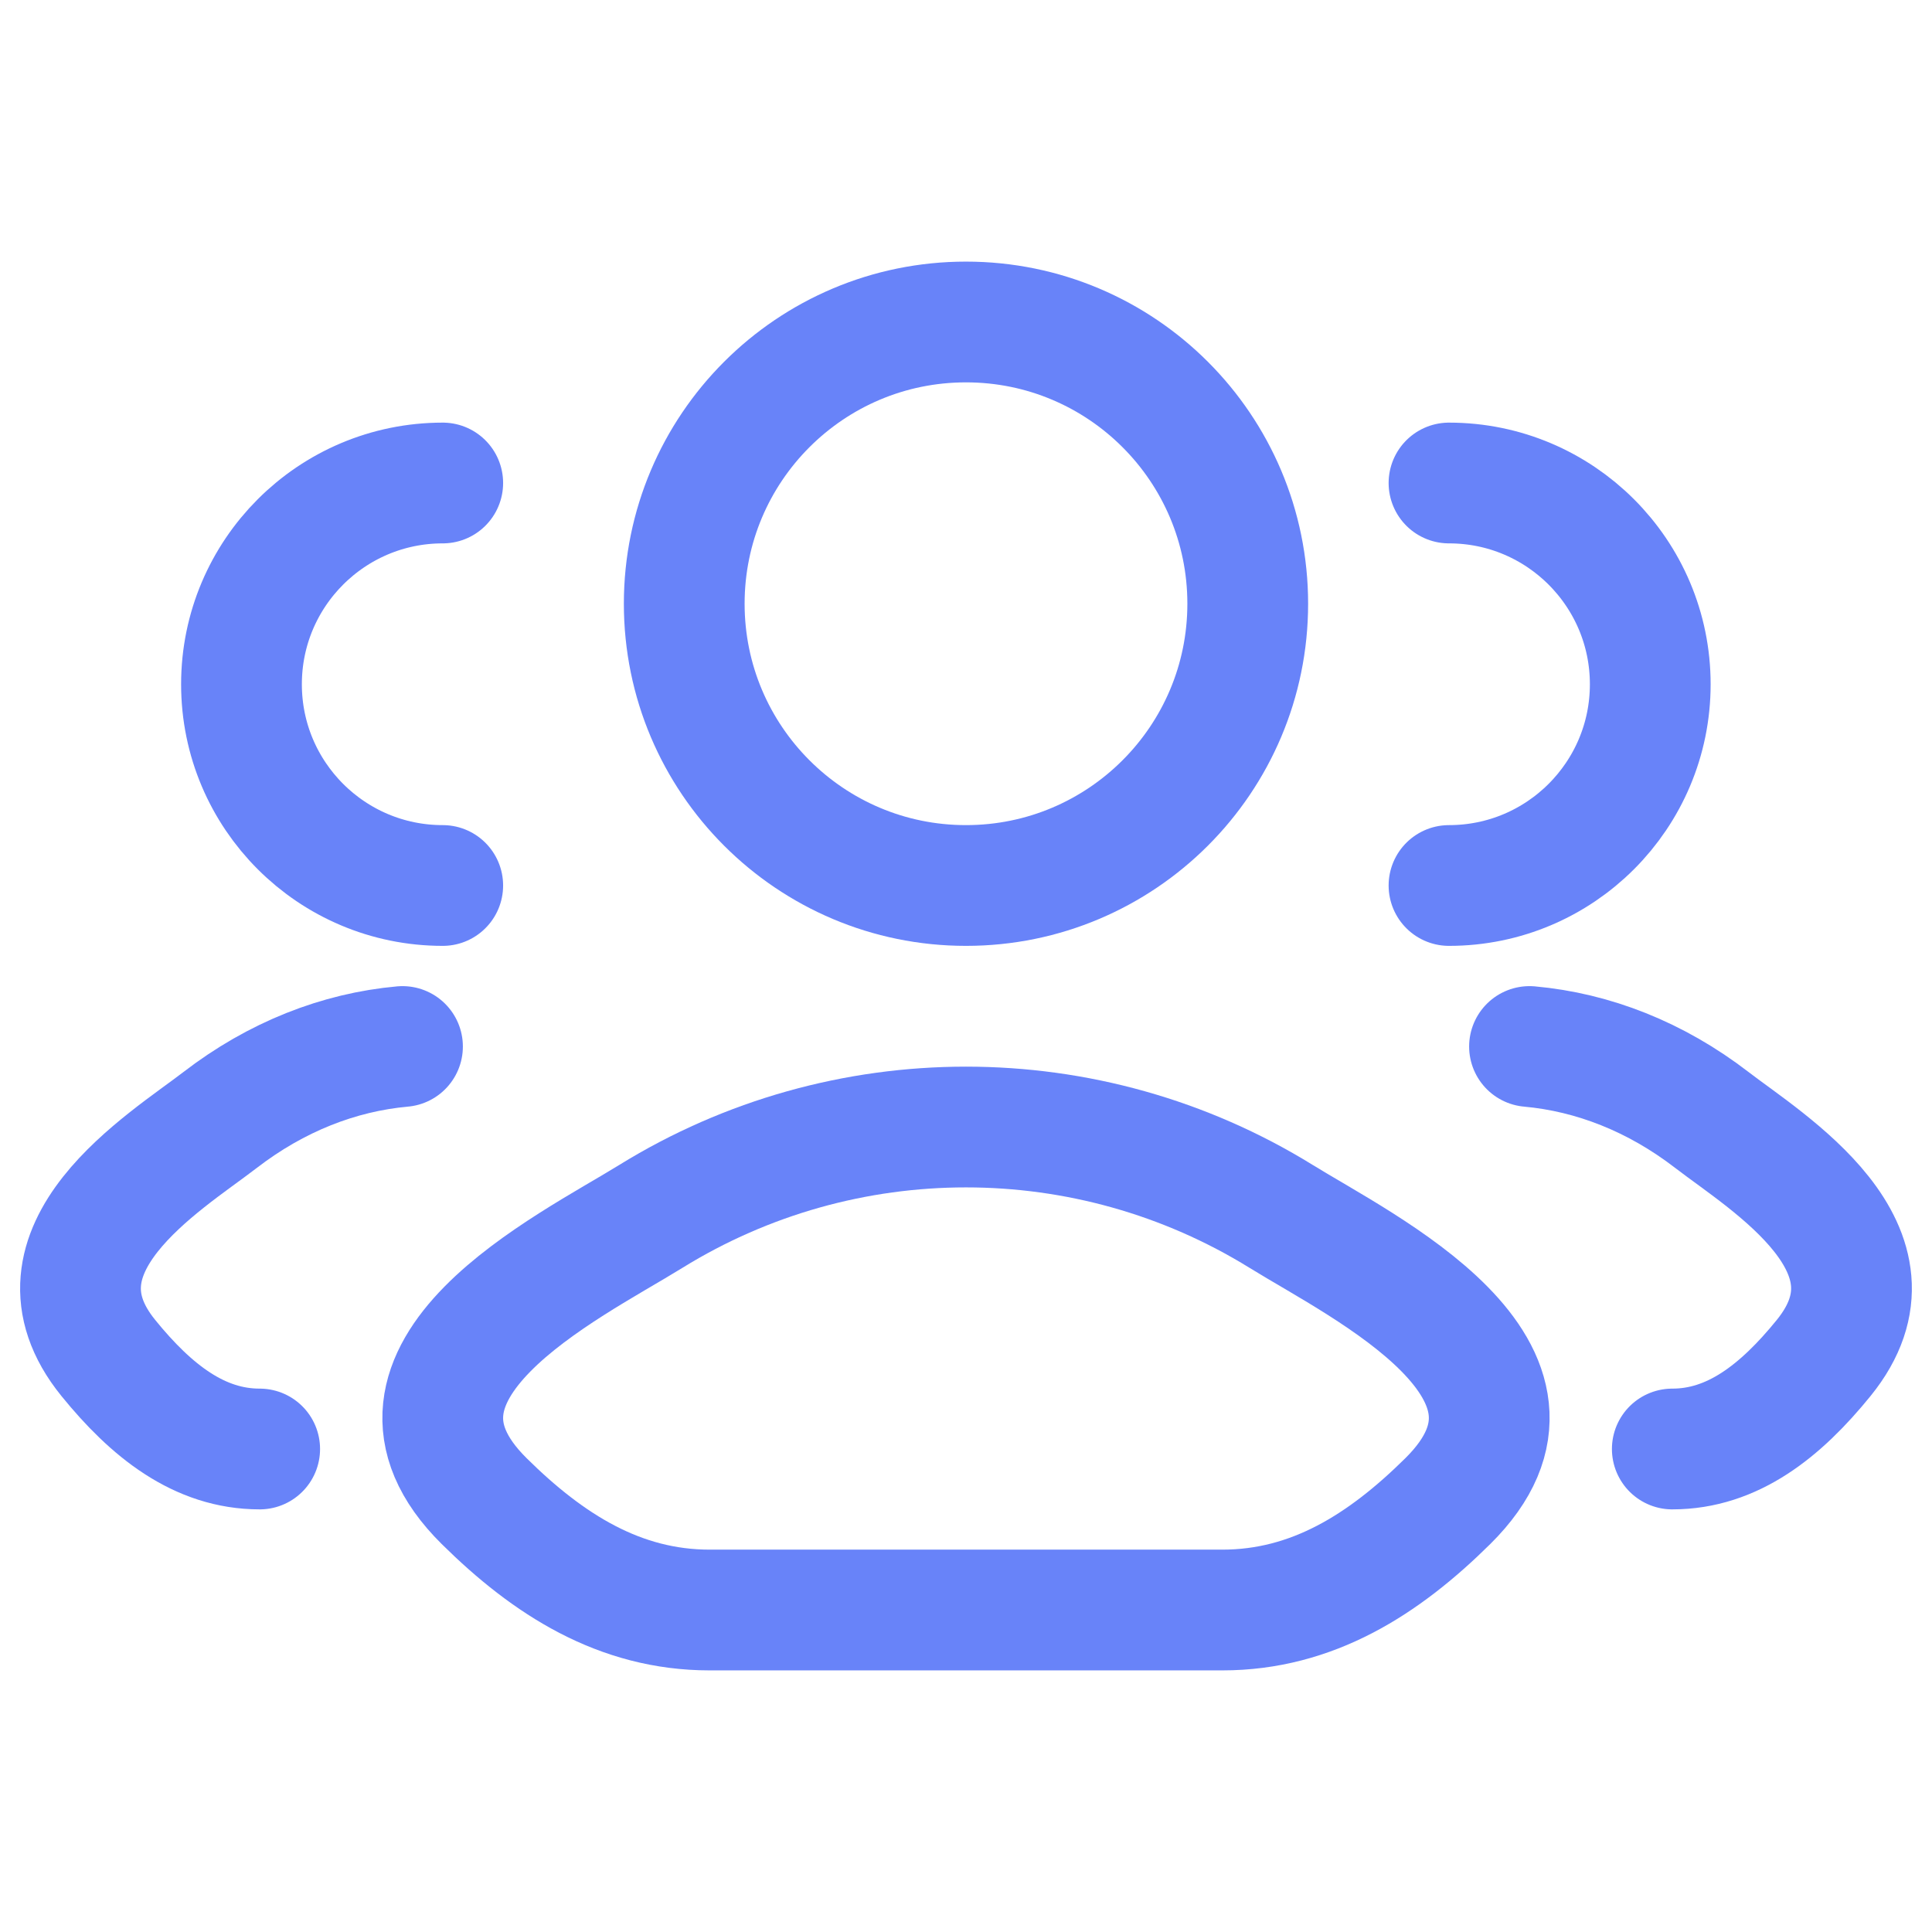 <svg xmlns="http://www.w3.org/2000/svg" width="100" height="100" viewBox="0 0 100 100" fill="none"><path d="M86.558 75C89.68 75 92.164 73.035 94.393 70.288C98.958 64.664 91.464 60.17 88.605 57.969C85.7 55.732 82.456 54.464 79.167 54.167M75 45.833C80.753 45.833 85.417 41.17 85.417 35.417C85.417 29.664 80.753 25 75 25" stroke="#6883F9" stroke-width="6.25" stroke-linecap="round"></path><path d="M13.441 75C10.319 75 7.835 73.035 5.606 70.288C1.041 64.664 8.535 60.17 11.394 57.969C14.299 55.732 17.543 54.464 20.833 54.167M22.916 45.833C17.163 45.833 12.499 41.17 12.499 35.417C12.499 29.664 17.163 25 22.916 25" stroke="#6883F9" stroke-width="6.25" stroke-linecap="round"></path><path d="M33.682 62.964C29.424 65.597 18.262 70.972 25.061 77.698C28.382 80.984 32.081 83.334 36.731 83.334H63.268C67.918 83.334 71.617 80.984 74.938 77.698C81.737 70.972 70.574 65.597 66.317 62.964C56.333 56.791 43.665 56.791 33.682 62.964Z" stroke="#6883F9" stroke-width="6.25" stroke-linecap="round" stroke-linejoin="round"></path><path d="M64.583 31.249C64.583 39.303 58.054 45.833 49.999 45.833C41.945 45.833 35.416 39.303 35.416 31.249C35.416 23.195 41.945 16.666 49.999 16.666C58.054 16.666 64.583 23.195 64.583 31.249Z" stroke="#6883F9" stroke-width="6.25"></path></svg>